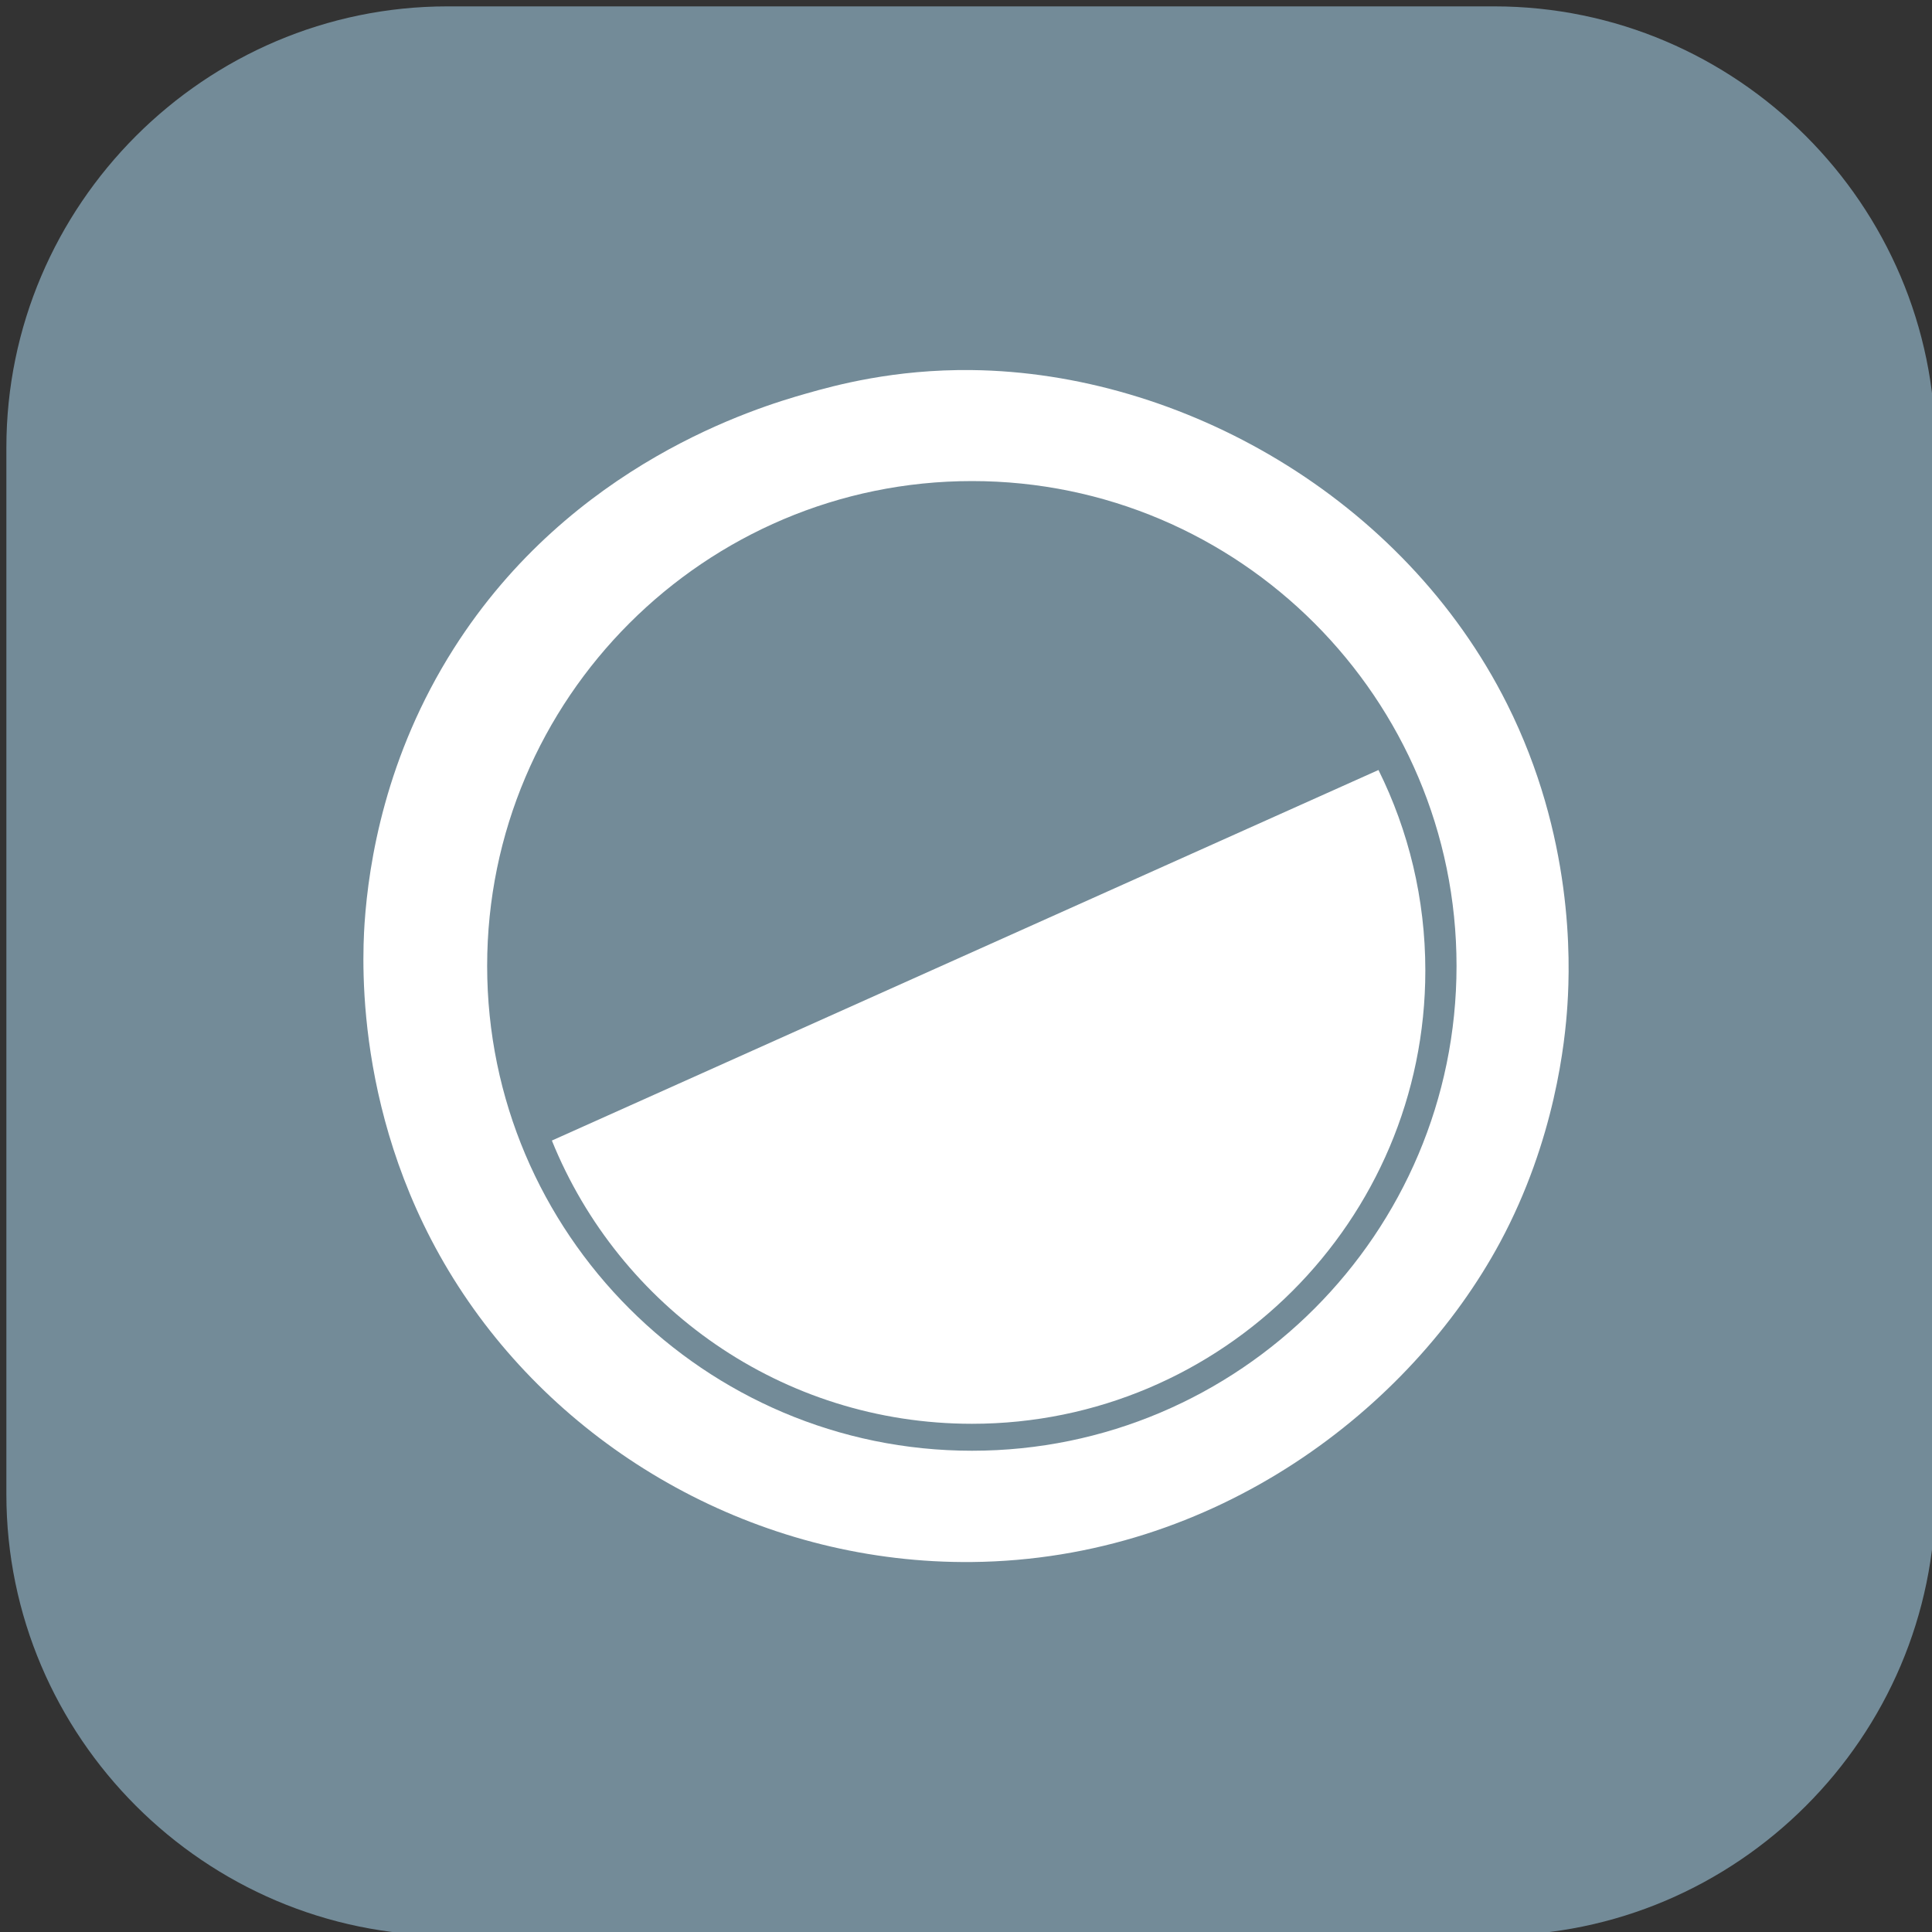 <?xml version="1.0" encoding="UTF-8"?>
<svg xmlns="http://www.w3.org/2000/svg" xmlns:xlink="http://www.w3.org/1999/xlink" version="1.1" id="Ebene_1" x="0px" y="0px" viewBox="0 0 200 200" style="enable-background:new 0 0 200 200;" xml:space="preserve">
<rect x="0" y="0" width="200" height="200" fill="#333333" stroke="none"/>
<style type="text/css">
	.st0{fill:#738B98;}
	.st1{fill:#FFFFFF;}
</style>
<path class="st0" d="M200.36,154.69c0,25.12-20.55,45.67-45.67,45.67H46.33c-25.12,0-45.67-20.55-45.67-45.67V46.33  c0-25.12,20.55-45.67,45.67-45.67h108.35c25.12,0,45.67,20.55,45.67,45.67L200.36,154.69L200.36,154.69z"></path>
<g id="Ebene_2_00000057848118248675696980000009504936421629199791_">
</g>
<g>
	<path class="st1" d="M48.51,134.75c11.28,16.33,30.77,27.16,52.11,26.95c25.28-0.26,45.43-15.95,54.67-33.1   c5.7-10.6,6.73-20.81,6.97-24.58c0.3-4.58,0.61-17.47-6.25-31.15c-10.72-21.38-33.74-34.3-55.39-34.56   c-8.07-0.1-14.18,1.58-17.16,2.43c-5.04,1.43-24.29,7.19-36.49,26.4c-7.08,11.15-8.8,22.15-9.23,28.44   C37.46,99.83,36.71,117.69,48.51,134.75z M100.62,150.18c-27.66,0-50.19-22.51-50.19-50.19c0-27.67,22.53-50.19,50.19-50.19   c27.67,0,50.16,22.52,50.16,50.19C150.78,127.66,128.29,150.18,100.62,150.18z"></path>
	<path class="st1" d="M100.62,147.39c25.88,0,46.93-21.01,46.93-46.92c0-7.44-1.74-14.49-4.85-20.76l-85.57,38.36   C64.09,135.28,80.93,147.39,100.62,147.39z"></path>
</g>
</svg>
